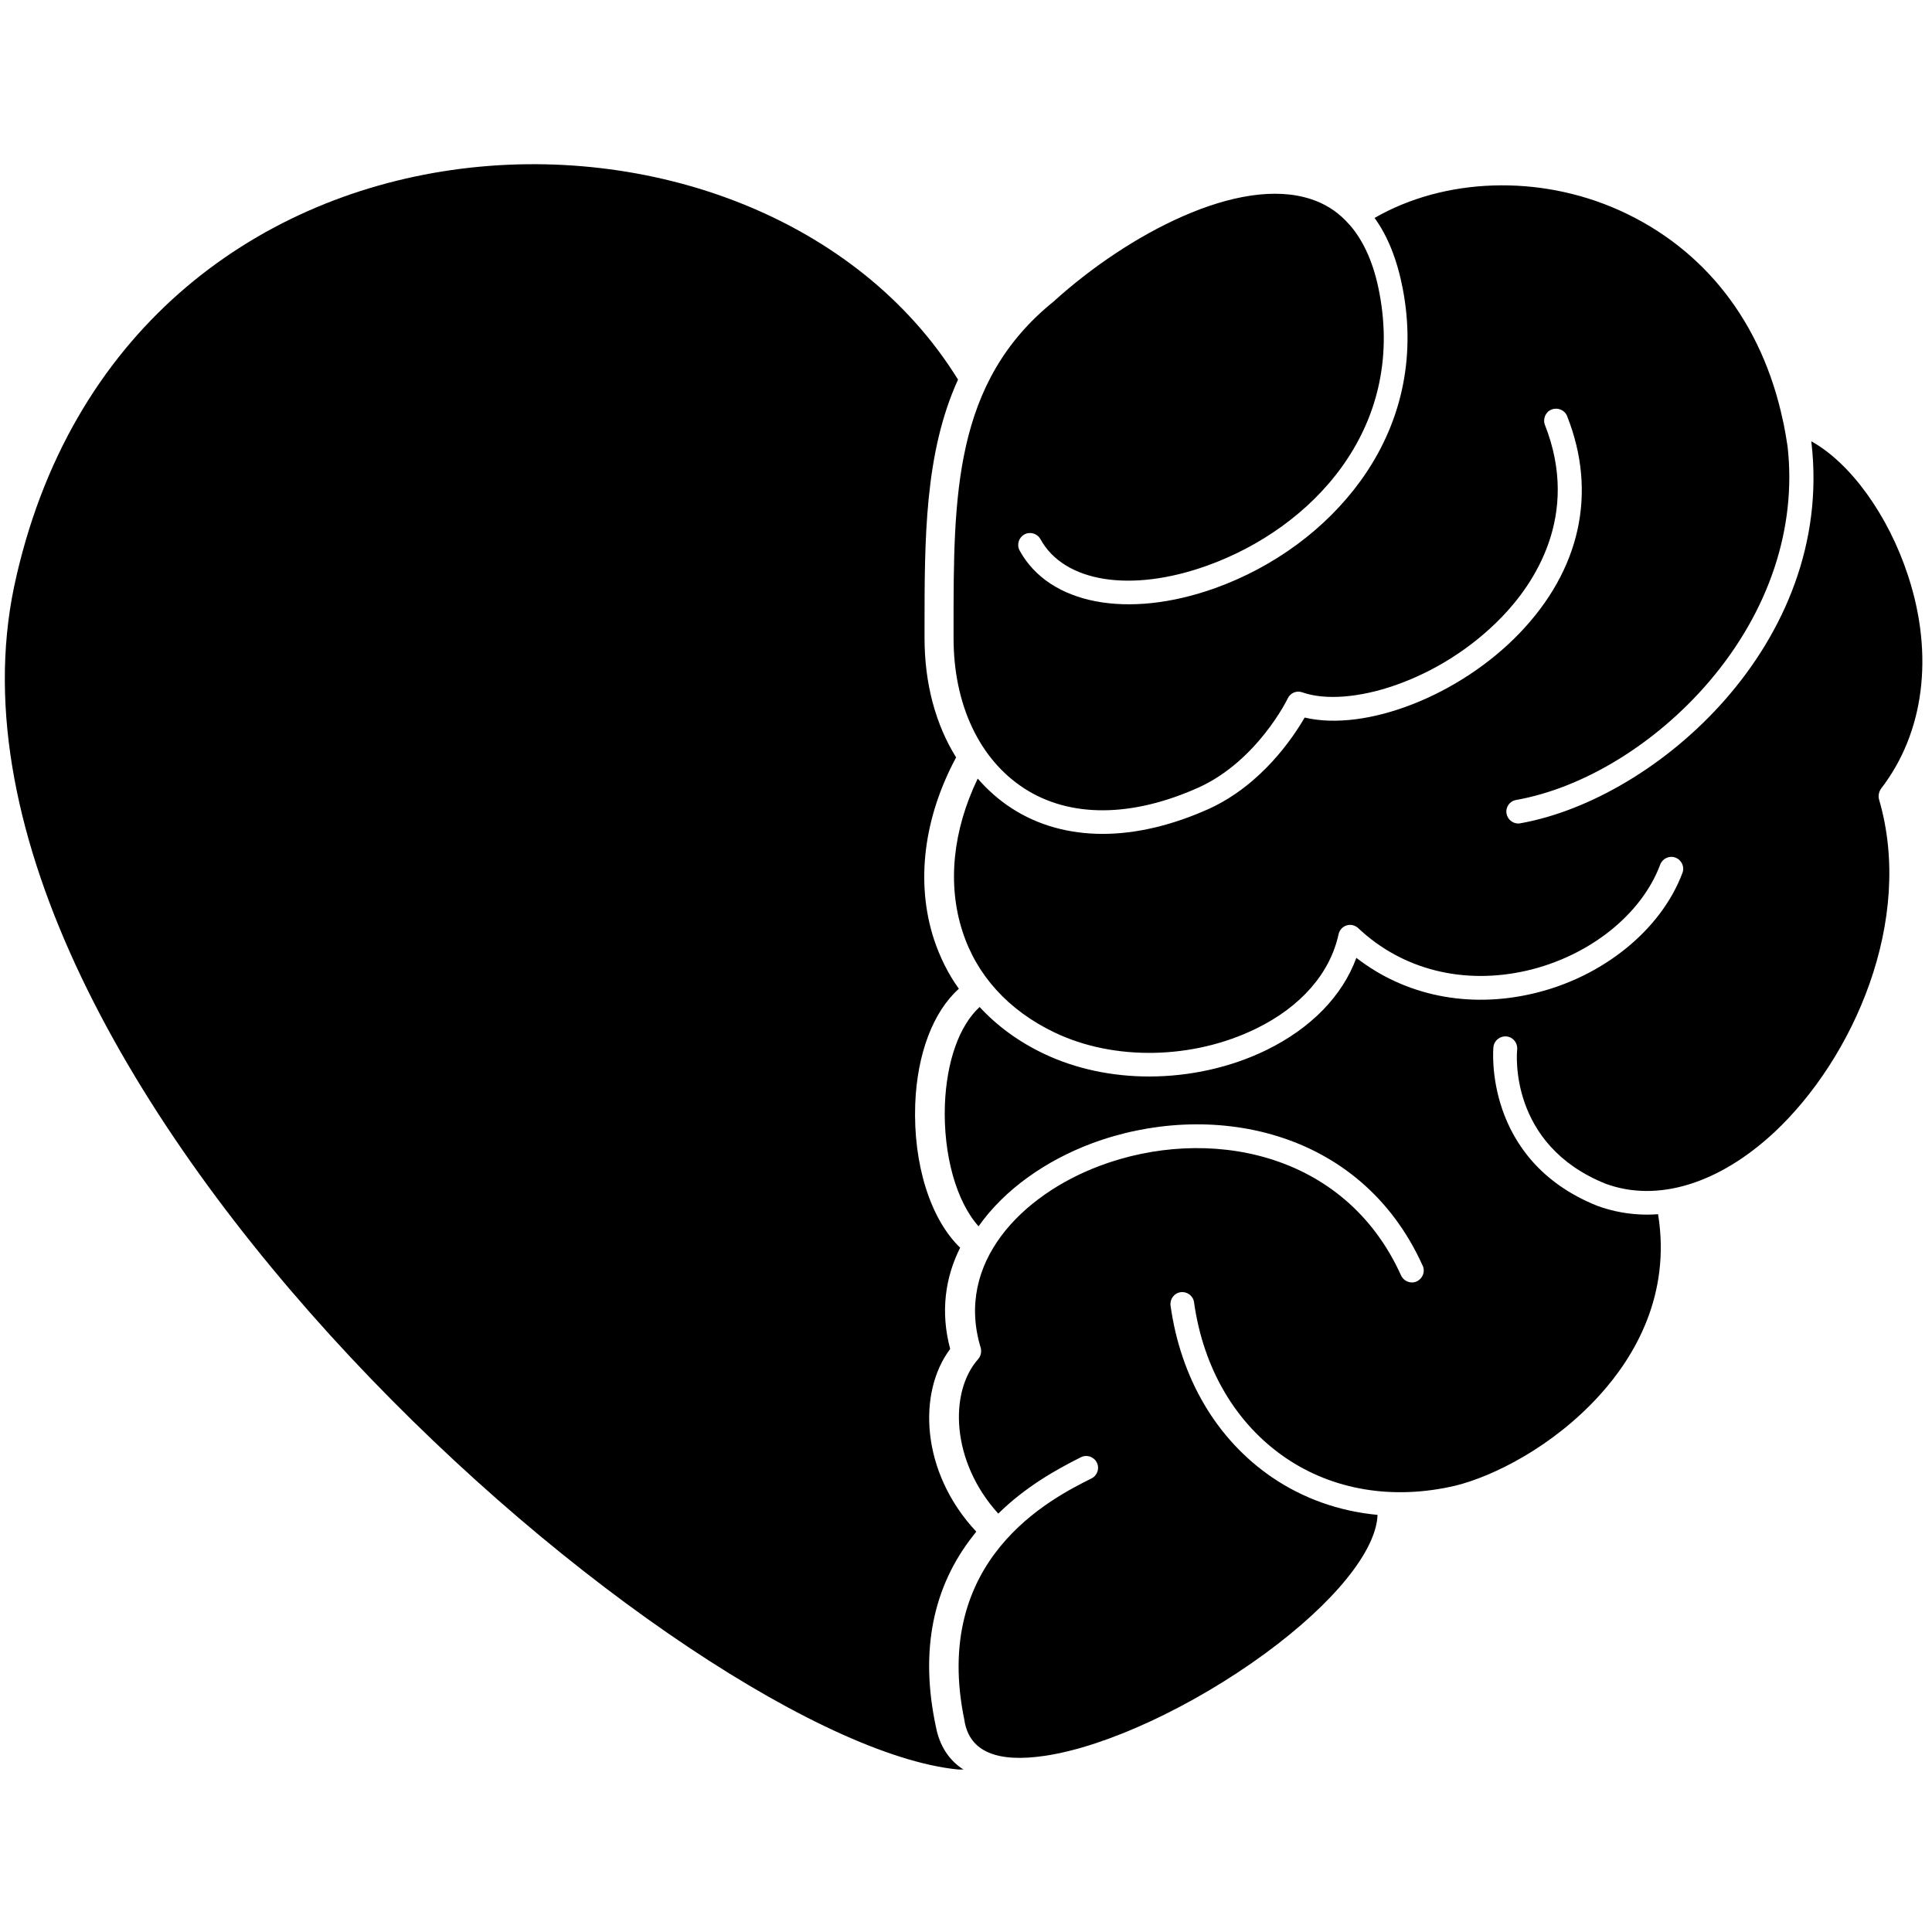 <svg version="1.0" preserveAspectRatio="xMidYMid meet" height="1080" viewBox="0 0 810 810" zoomAndPan="magnify" width="1080" xmlns:xlink="http://www.w3.org/1999/xlink" xmlns="http://www.w3.org/2000/svg"><defs><clipPath id="d1db5b2b10"><path clip-rule="nonzero" d="M 2 68 L 410 68 L 410 741.875 L 2 741.875 Z M 2 68"></path></clipPath></defs><path fill-rule="nonzero" fill-opacity="1" d="M 787.809 335.219 C 802.645 385.941 776.973 443.773 743.926 474.688 C 720.652 496.363 694.801 504.27 673.125 496.273 C 632.531 479.926 635.906 441.641 636.082 440.043 C 636.352 437.289 634.395 434.801 631.641 434.535 C 628.887 434.266 626.398 436.223 626.133 438.977 C 626.047 439.418 621.691 486.234 669.574 505.512 C 676.324 508 683.43 509.242 690.625 509.242 C 692.137 509.242 693.648 509.152 695.156 509.066 C 700.664 543.09 685.117 568.938 670.816 584.75 C 651.008 606.691 625.777 619.039 610.234 622.859 C 584.203 628.988 558.887 624.816 538.898 611.133 C 518.113 596.922 504.52 573.824 500.613 546.02 C 500.258 543.266 497.68 541.398 495.016 541.754 C 492.262 542.109 490.398 544.688 490.754 547.352 C 495.016 577.91 510.117 603.496 533.215 619.309 C 546.363 628.277 561.465 633.609 577.543 635.121 C 577.008 650.133 559.332 672.074 530.195 693.395 C 499.902 715.512 463.836 732.305 438.164 736.121 C 417.996 739.145 406.629 734.348 404.406 721.73 C 404.406 721.645 404.406 721.645 404.406 721.555 C 390.105 653.598 440.918 628.191 457.617 619.84 C 460.105 618.598 461.082 615.574 459.84 613.176 C 458.594 610.691 455.574 609.715 453.176 610.957 C 442.691 616.199 429.902 623.395 418.531 634.586 C 398.723 612.82 397.832 583.598 410.09 569.828 C 411.246 568.496 411.602 566.719 411.156 565.031 C 400.32 529.406 428.391 501.07 460.992 488.812 C 505.855 471.934 563.684 482.238 587.402 534.738 C 588.559 537.227 591.488 538.379 593.977 537.227 C 596.465 536.07 597.617 533.141 596.465 530.652 C 570.258 472.555 506.652 461.008 457.441 479.484 C 438.605 486.59 421.195 498.582 410.27 514.129 C 400.941 503.734 395.434 484.191 396.145 463.227 C 396.855 444.926 402.184 430.004 410.715 422.188 C 417.996 430.094 427.059 436.754 437.719 441.816 C 450.953 448.125 466.234 451.324 481.781 451.324 C 498.656 451.324 515.891 447.594 530.992 440.219 C 549.648 431.07 562.797 417.566 568.66 401.578 C 589 417.391 615.562 422.898 642.566 416.59 C 671.793 409.84 696.402 389.941 705.375 365.953 C 706.352 363.379 705.02 360.535 702.441 359.559 C 699.867 358.582 697.023 359.914 696.047 362.488 C 688.227 383.453 666.285 400.867 640.258 406.906 C 613.785 413.035 588.023 406.641 569.457 389.141 C 568.125 387.895 566.262 387.453 564.574 387.984 C 562.883 388.52 561.551 389.941 561.195 391.715 C 557.645 408.062 545.383 422.098 526.641 431.246 C 500.168 444.215 467.035 444.84 442.07 432.848 C 422.793 423.605 409.469 408.949 403.52 390.473 C 397.121 370.75 399.43 348.188 409.914 326.422 C 414.09 331.219 418.797 335.395 424.129 338.859 C 435.23 346.055 448.199 349.609 462.324 349.609 C 476.273 349.609 491.461 346.055 507.008 339.039 C 529.039 328.91 542.188 309.102 546.984 300.84 C 572.566 306.879 611.742 291.777 636.973 265.574 C 662.555 239.012 669.75 206.676 657.047 174.52 C 656.07 171.941 653.141 170.699 650.562 171.676 C 647.988 172.652 646.742 175.586 647.719 178.16 C 662.734 216.27 642.922 244.965 629.688 258.645 C 603.395 285.914 565.195 297.02 546.008 290.27 C 543.609 289.379 540.941 290.535 539.875 292.844 C 539.789 293.109 527.172 318.871 502.746 330.066 C 474.586 342.77 448.555 342.945 429.367 330.512 C 410.625 318.34 399.785 295.422 399.785 267.527 L 399.785 263.531 C 399.785 208.098 399.699 160.215 441.895 126.281 C 441.984 126.195 442.07 126.195 442.07 126.105 C 472.629 98.477 519.355 73.336 549.828 83.555 C 555.246 85.332 559.953 88.262 563.949 92.258 C 564.305 92.613 565.551 93.945 566.262 94.746 C 572.035 101.586 576.121 111.004 578.34 122.906 C 589.18 180.027 549.914 221.422 506.121 237.145 C 474.23 248.605 446.156 244.164 436.207 226.043 C 434.875 223.645 431.855 222.754 429.457 224.086 C 427.059 225.422 426.172 228.441 427.504 230.84 C 439.852 253.402 472.809 259.711 509.496 246.562 C 534.191 237.68 555.777 221.777 570.348 201.703 C 587.492 178.07 593.711 150.18 588.113 121.043 C 585.805 109.047 581.895 99.098 576.297 91.371 C 605.613 74.492 645.145 73.07 678.723 88.086 C 714.613 104.164 738.773 135.254 747.48 176.297 C 747.746 177.363 747.926 178.25 748.102 179.316 C 748.637 181.891 748.992 184.469 749.434 187.043 C 753.344 221.246 741.707 256.246 716.656 285.648 C 694.359 311.766 664.066 330.332 635.641 335.395 C 632.887 335.84 631.109 338.504 631.641 341.172 C 632.086 343.57 634.219 345.258 636.527 345.258 C 636.793 345.258 637.148 345.258 637.414 345.168 C 694.801 334.953 769.066 269.395 759.473 185.711 C 759.473 185.445 759.383 185.27 759.383 185 C 775.73 194.062 791.629 215.828 799.98 241.41 C 810.906 274.723 806.73 307.234 788.609 330.688 C 787.723 332.02 787.367 333.707 787.809 335.219 Z M 787.809 335.219" fill="#000000"></path><g clip-path="url(#d1db5b2b10)"><path fill-rule="nonzero" fill-opacity="1" d="M 408.137 643.648 C 390.992 665.324 385.664 692.238 392.324 723.688 C 393.391 729.461 396.234 737.102 404.227 742.074 C 292.297 734.879 -37.273 453.012 5.898 246.031 C 51.473 31.496 317.883 23.504 401.652 159.152 C 387.617 189.977 387.617 226.043 387.617 263.531 L 387.617 267.527 C 387.617 286.715 392.324 303.859 400.852 317.539 C 387.172 343.035 383.887 370.039 391.523 393.672 C 394.012 401.223 397.477 408.238 402.008 414.547 C 391.258 424.141 384.508 441.73 383.707 462.961 C 382.82 488.188 390.105 511.109 402.539 523.102 C 396.324 535.539 394.191 549.93 398.367 565.562 C 384.684 583.684 385.93 617.176 409.293 642.137 C 408.938 642.672 408.582 643.113 408.137 643.648 Z M 408.137 643.648" fill="#000000"></path></g></svg>